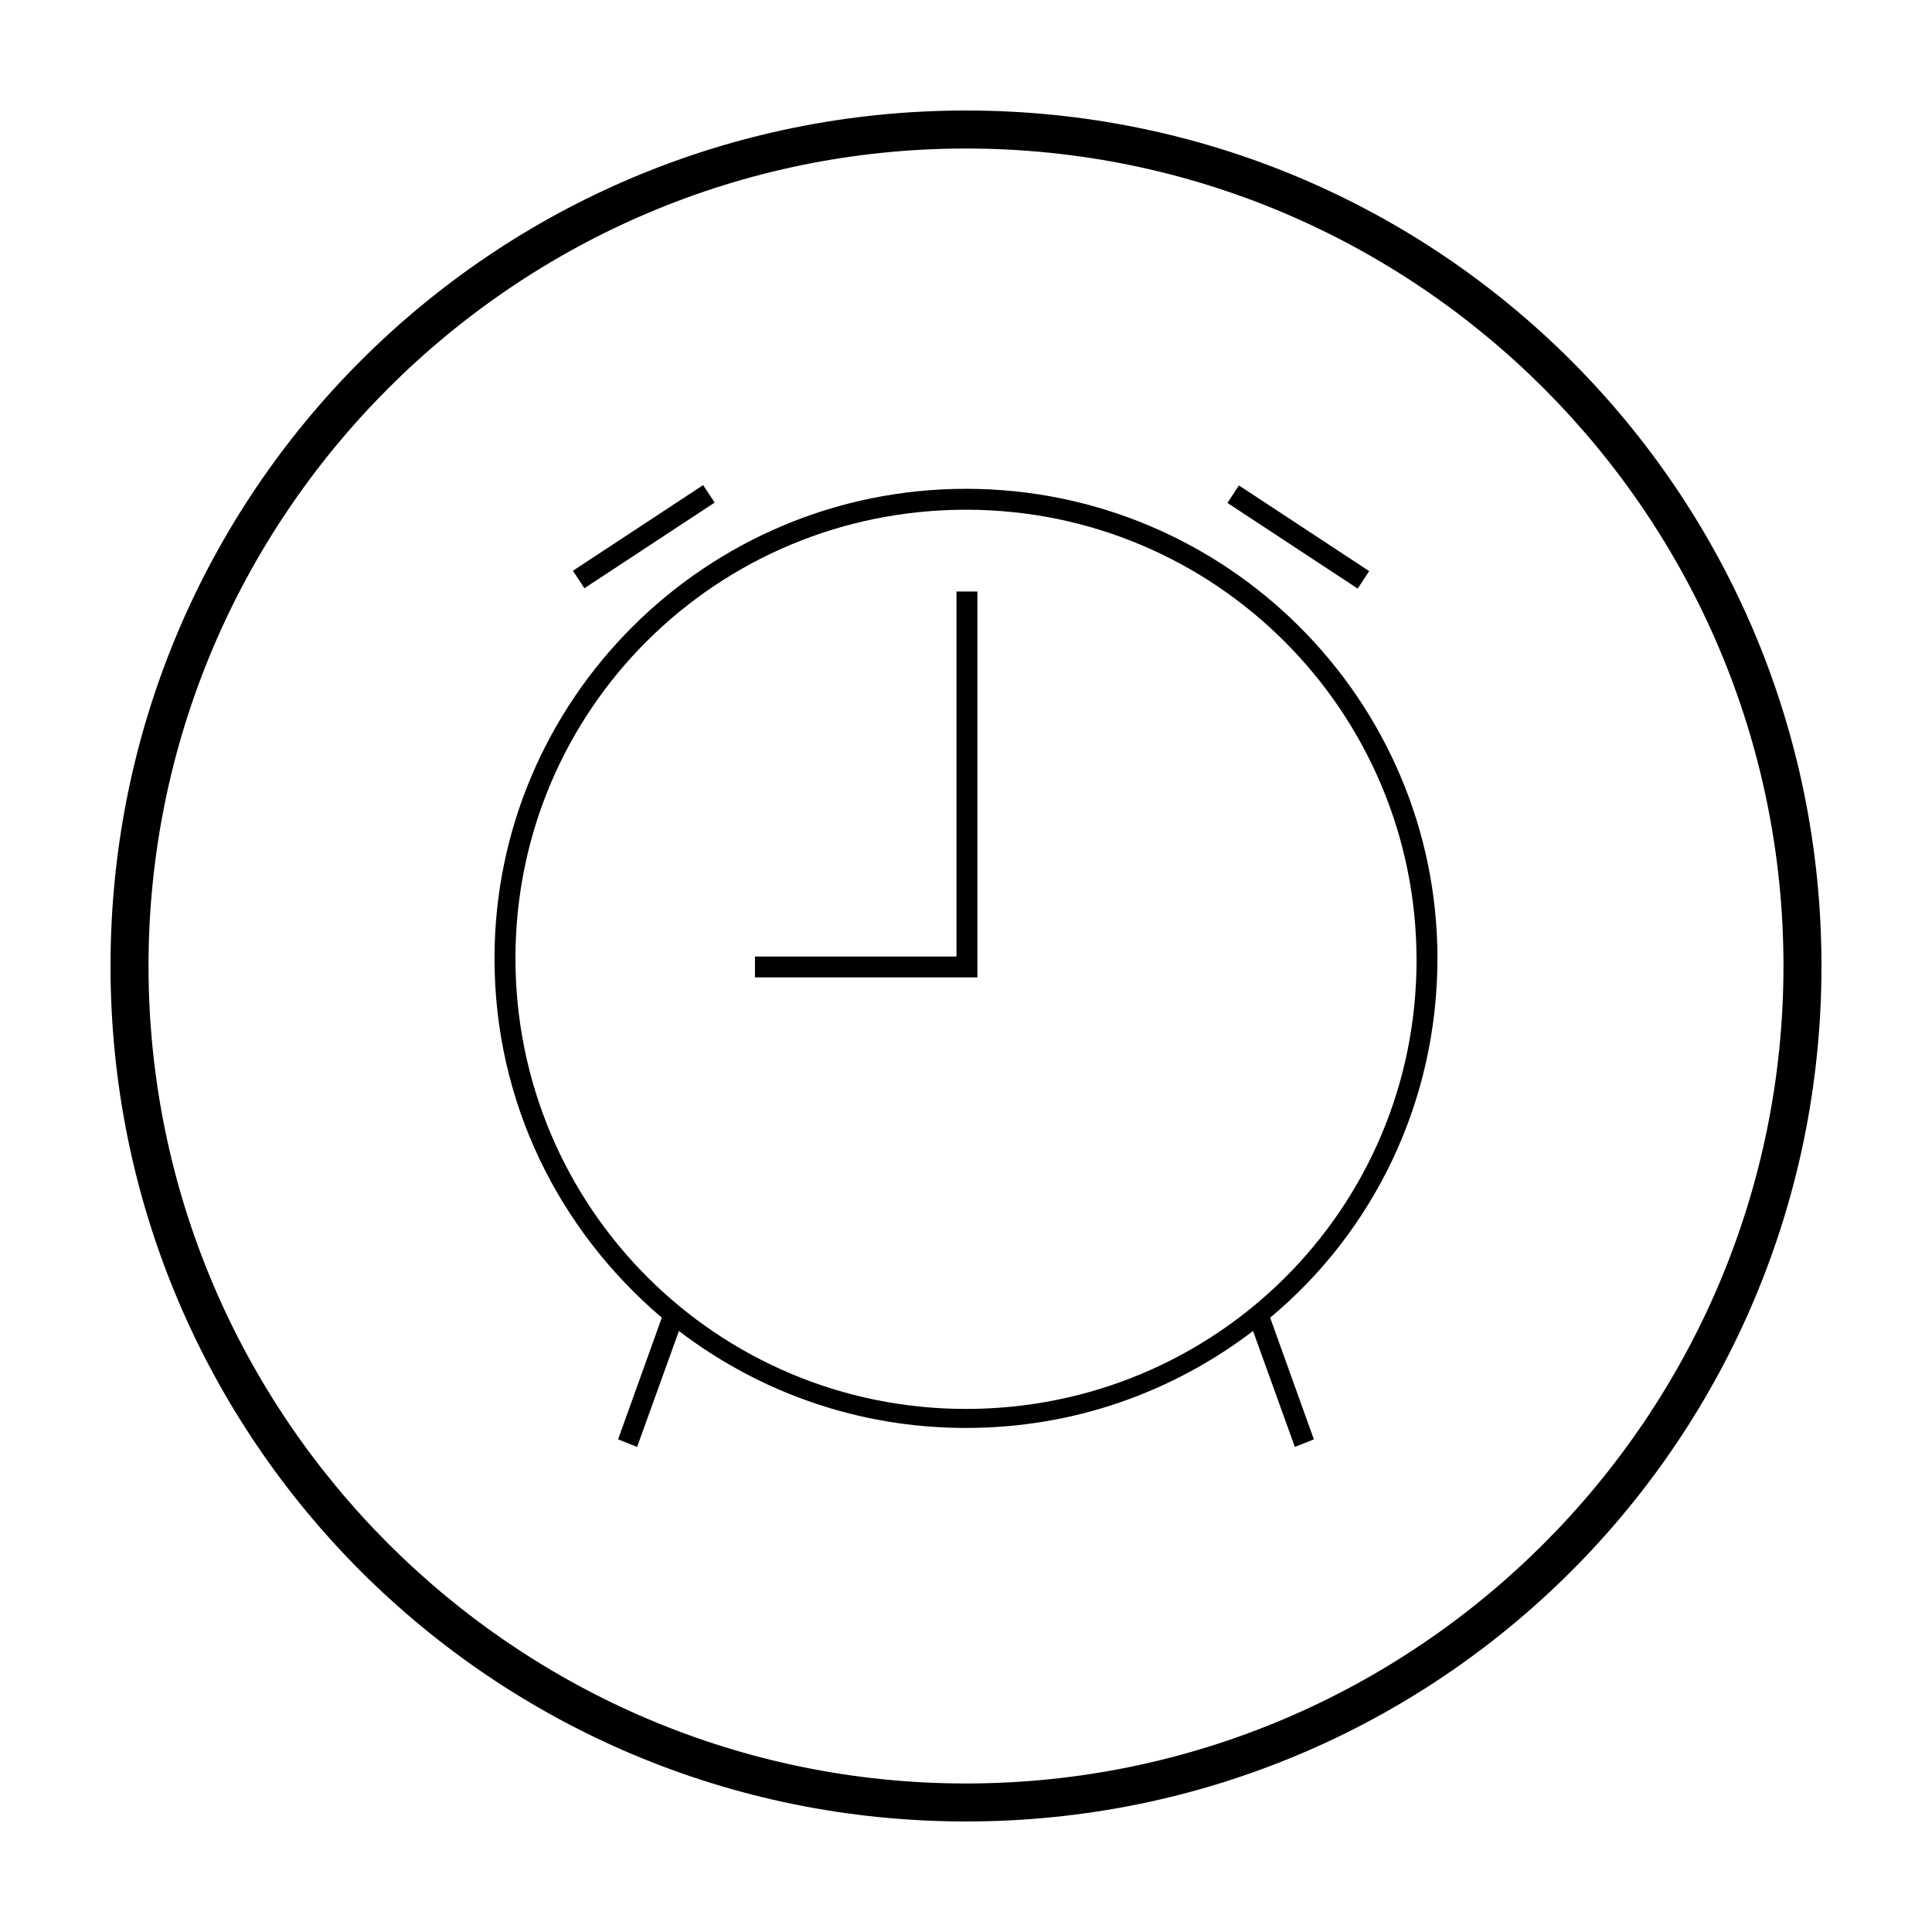 <?xml version="1.0" encoding="UTF-8"?>
<!-- Uploaded to: SVG Repo, www.svgrepo.com, Generator: SVG Repo Mixer Tools -->
<svg fill="#000000" width="800px" height="800px" version="1.1" viewBox="144 144 512 512" xmlns="http://www.w3.org/2000/svg">
 <g>
  <path d="m400 183.36c119.4 0 216.64 97.234 216.64 216.64 0 119.41-97.234 216.64-216.64 216.64-119.41 0-216.64-97.234-216.64-216.64 0-119.41 97.234-216.64 216.64-216.64m0-10.074c-125.45 0-226.71 101.27-226.71 226.71s101.27 226.71 226.71 226.71 226.71-101.27 226.71-226.71c-0.004-125.45-101.27-226.71-226.71-226.71z"/>
  <path d="m397.48 300.75h5.539v102.27h-58.945v-5.539h53.406z"/>
  <path d="m524.94 397.98c0-68.52-55.922-124.44-124.94-124.44-69.023 0-124.95 55.922-124.95 124.44 0 38.289 17.129 72.043 44.336 95.219l-11.586 32.242 5.039 2.016 11.082-30.73c21.16 16.121 47.359 25.695 76.074 25.695 28.719 0 54.914-9.574 76.074-25.695l11.082 30.73 5.039-2.016-11.586-32.242c27.203-22.672 44.332-56.93 44.332-95.219zm-124.94 119.4c-66 0-119.4-53.402-119.4-119.4-0.004-66 53.402-118.9 119.4-118.9s119.4 53.402 119.4 119.4c0 65.996-53.406 118.9-119.4 118.9z"/>
  <path d="m472.33 272.65 34.516 22.699-3.047 4.629-34.516-22.699z"/>
  <path d="m330.34 272.56 3.047 4.629-34.516 22.699-3.047-4.629z"/>
 </g>
</svg>
